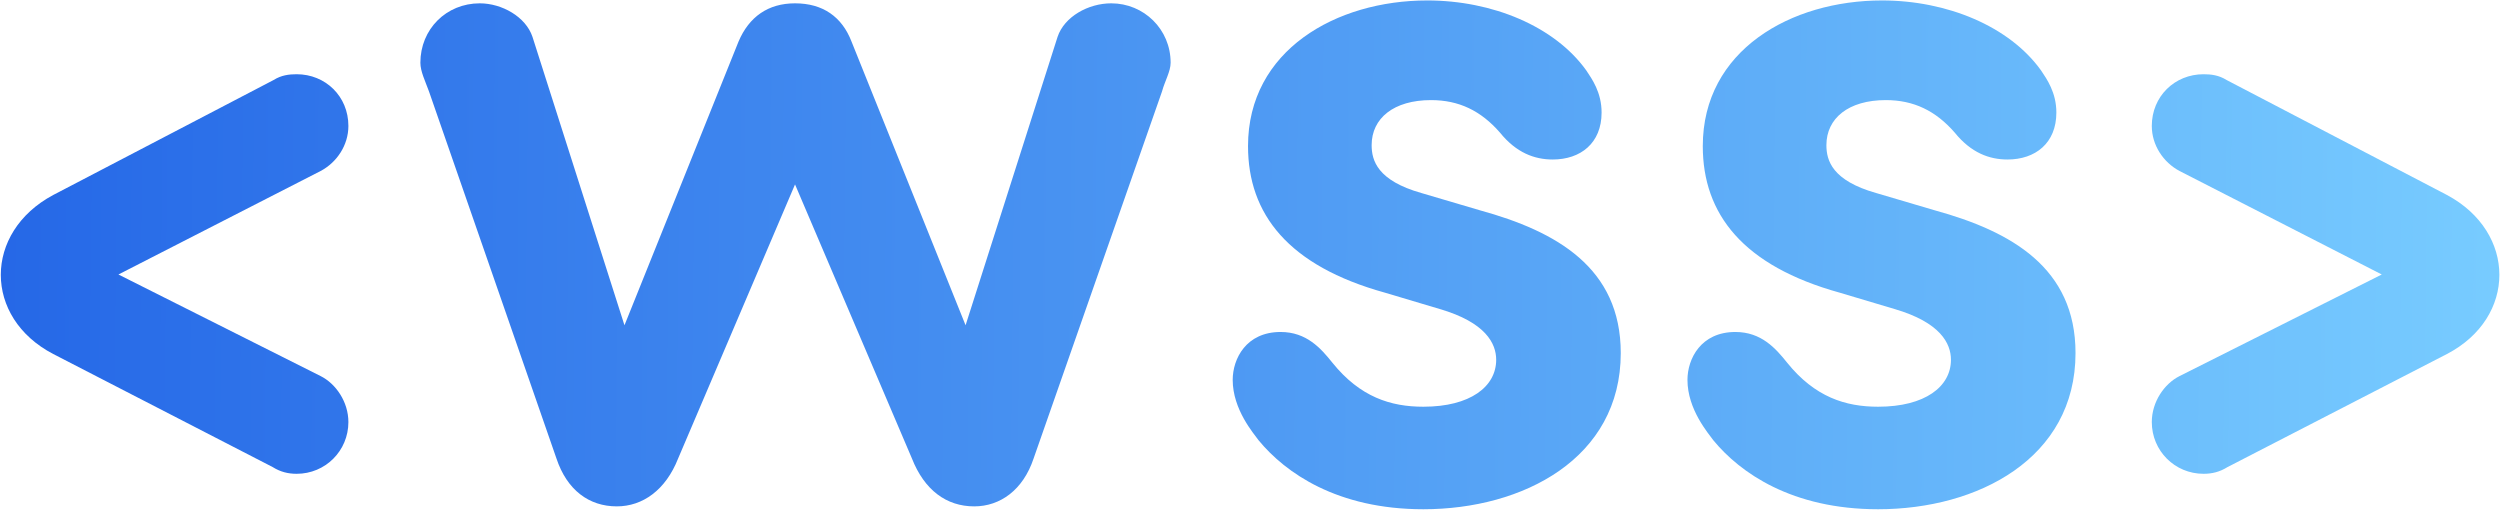 <svg xmlns="http://www.w3.org/2000/svg" width="2468" height="503" fill="none"><path fill="url(#a)" d="M270.152 78.96 52.592 192.468c-69.052 36.891-69.052 121.078 0 157.022l216.614 111.618c7.568 4.73 15.135 6.622 23.648 6.622 28.378 0 51.08-22.702 51.08-51.08 0-19.864-12.297-37.836-27.432-45.404L116.914 270.98l199.588-102.159c16.081-8.513 27.432-25.539 27.432-44.458 0-29.323-22.702-51.079-51.08-51.079-7.567 0-15.134.946-22.702 5.675Z"/><path fill="url(#b)" d="M1097 3.286c-22.7 0-46.35 13.243-52.97 33.107l-90.809 284.721L840.657 41.123c-9.459-24.594-28.377-37.837-55.809-37.837-26.485 0-45.403 13.243-55.809 37.837L616.475 321.114l-90.807-284.72c-6.622-19.865-30.27-33.108-52.026-33.108-33.107 0-58.647 25.54-58.647 58.647 0 8.513 4.73 17.972 8.514 28.378l125.806 362.285c10.406 31.215 32.162 47.296 59.593 47.296 25.54 0 48.242-16.081 60.539-47.296l115.401-270.532L900.25 452.596c12.297 31.215 34.053 47.296 61.485 47.296 25.539 0 48.245-16.081 58.645-47.296L1147.13 90.31c2.84-10.405 8.52-19.864 8.52-28.377 0-33.107-26.49-58.647-58.65-58.647Z"/><path fill="url(#c)" d="M1408.94.448c-89.86 0-176.89 49.188-176.89 143.78 0 67.16 39.73 118.239 135.27 144.725l53.92 16.08c45.4 13.243 55.8 34.053 55.8 50.134 0 26.485-25.54 46.35-71.89 46.35-32.16 0-62.43-9.459-89.86-43.512-11.35-14.189-25.54-30.27-51.08-30.27-34.05 0-47.29 26.486-47.29 47.296 0 29.323 20.81 52.971 25.54 59.593 26.48 32.161 77.56 68.106 162.69 68.106 98.38 0 194.86-50.134 194.86-154.185 0-84.186-63.37-120.131-139.05-140.941l-57.7-17.027c-43.51-12.296-49.18-32.161-49.18-47.295 0-26.486 21.75-44.458 58.64-44.458 27.43 0 49.19 10.405 68.11 32.161 16.08 19.864 34.05 26.485 52.02 26.485 27.43 0 48.24-16.08 48.24-46.349 0-19.865-9.45-33.108-15.13-41.62-31.21-43.513-92.7-69.053-157.02-69.053Z"/><path fill="url(#d)" d="M1857.88.448c-89.86 0-176.89 49.188-176.89 143.78 0 67.16 39.73 118.239 135.27 144.725l53.92 16.08c45.4 13.243 55.8 34.053 55.8 50.134 0 26.485-25.54 46.35-71.89 46.35-32.16 0-62.43-9.459-89.86-43.512-11.35-14.189-25.54-30.27-51.08-30.27-34.05 0-47.29 26.486-47.29 47.296 0 29.323 20.81 52.971 25.54 59.593 26.48 32.161 77.56 68.106 162.69 68.106 98.38 0 194.86-50.134 194.86-154.185 0-84.186-63.37-120.131-139.05-140.941l-57.7-17.027c-43.51-12.296-49.18-32.161-49.18-47.295 0-26.486 21.75-44.458 58.64-44.458 27.43 0 49.19 10.405 68.11 32.161 16.08 19.864 34.05 26.485 52.02 26.485 27.44 0 48.25-16.08 48.25-46.349 0-19.865-9.46-33.108-15.14-41.62C1983.69 25.987 1922.2.447 1857.88.447Z"/><path fill="url(#e)" d="M2198.04 78.96c-7.57-4.73-15.14-5.676-22.7-5.676-28.38 0-51.08 21.756-51.08 51.079 0 18.919 11.35 35.945 27.43 44.458l199.59 102.159-199.59 100.267c-15.14 7.568-27.43 25.54-27.43 45.404 0 28.378 22.7 51.08 51.08 51.08 8.51 0 16.08-1.892 23.64-6.622l216.62-111.618c69.05-35.944 69.05-120.131 0-157.022l-217.56-113.51Z"/><defs><linearGradient id="a" x1="-96.456" x2="2456.55" y1="275.62" y2="302.823" gradientUnits="userSpaceOnUse"><stop stop-color="#2264E6"/><stop offset="1" stop-color="#77CBFF"/></linearGradient><linearGradient id="b" x1="-96.456" x2="2456.55" y1="275.62" y2="302.823" gradientUnits="userSpaceOnUse"><stop stop-color="#2264E6"/><stop offset="1" stop-color="#77CBFF"/></linearGradient><linearGradient id="c" x1="-96.456" x2="2456.55" y1="275.62" y2="302.823" gradientUnits="userSpaceOnUse"><stop stop-color="#2264E6"/><stop offset="1" stop-color="#77CBFF"/></linearGradient><linearGradient id="d" x1="-96.456" x2="2456.55" y1="275.62" y2="302.823" gradientUnits="userSpaceOnUse"><stop stop-color="#2264E6"/><stop offset="1" stop-color="#77CBFF"/></linearGradient><linearGradient id="e" x1="-96.456" x2="2456.55" y1="275.62" y2="302.823" gradientUnits="userSpaceOnUse"><stop stop-color="#2264E6"/><stop offset="1" stop-color="#77CBFF"/></linearGradient></defs></svg>